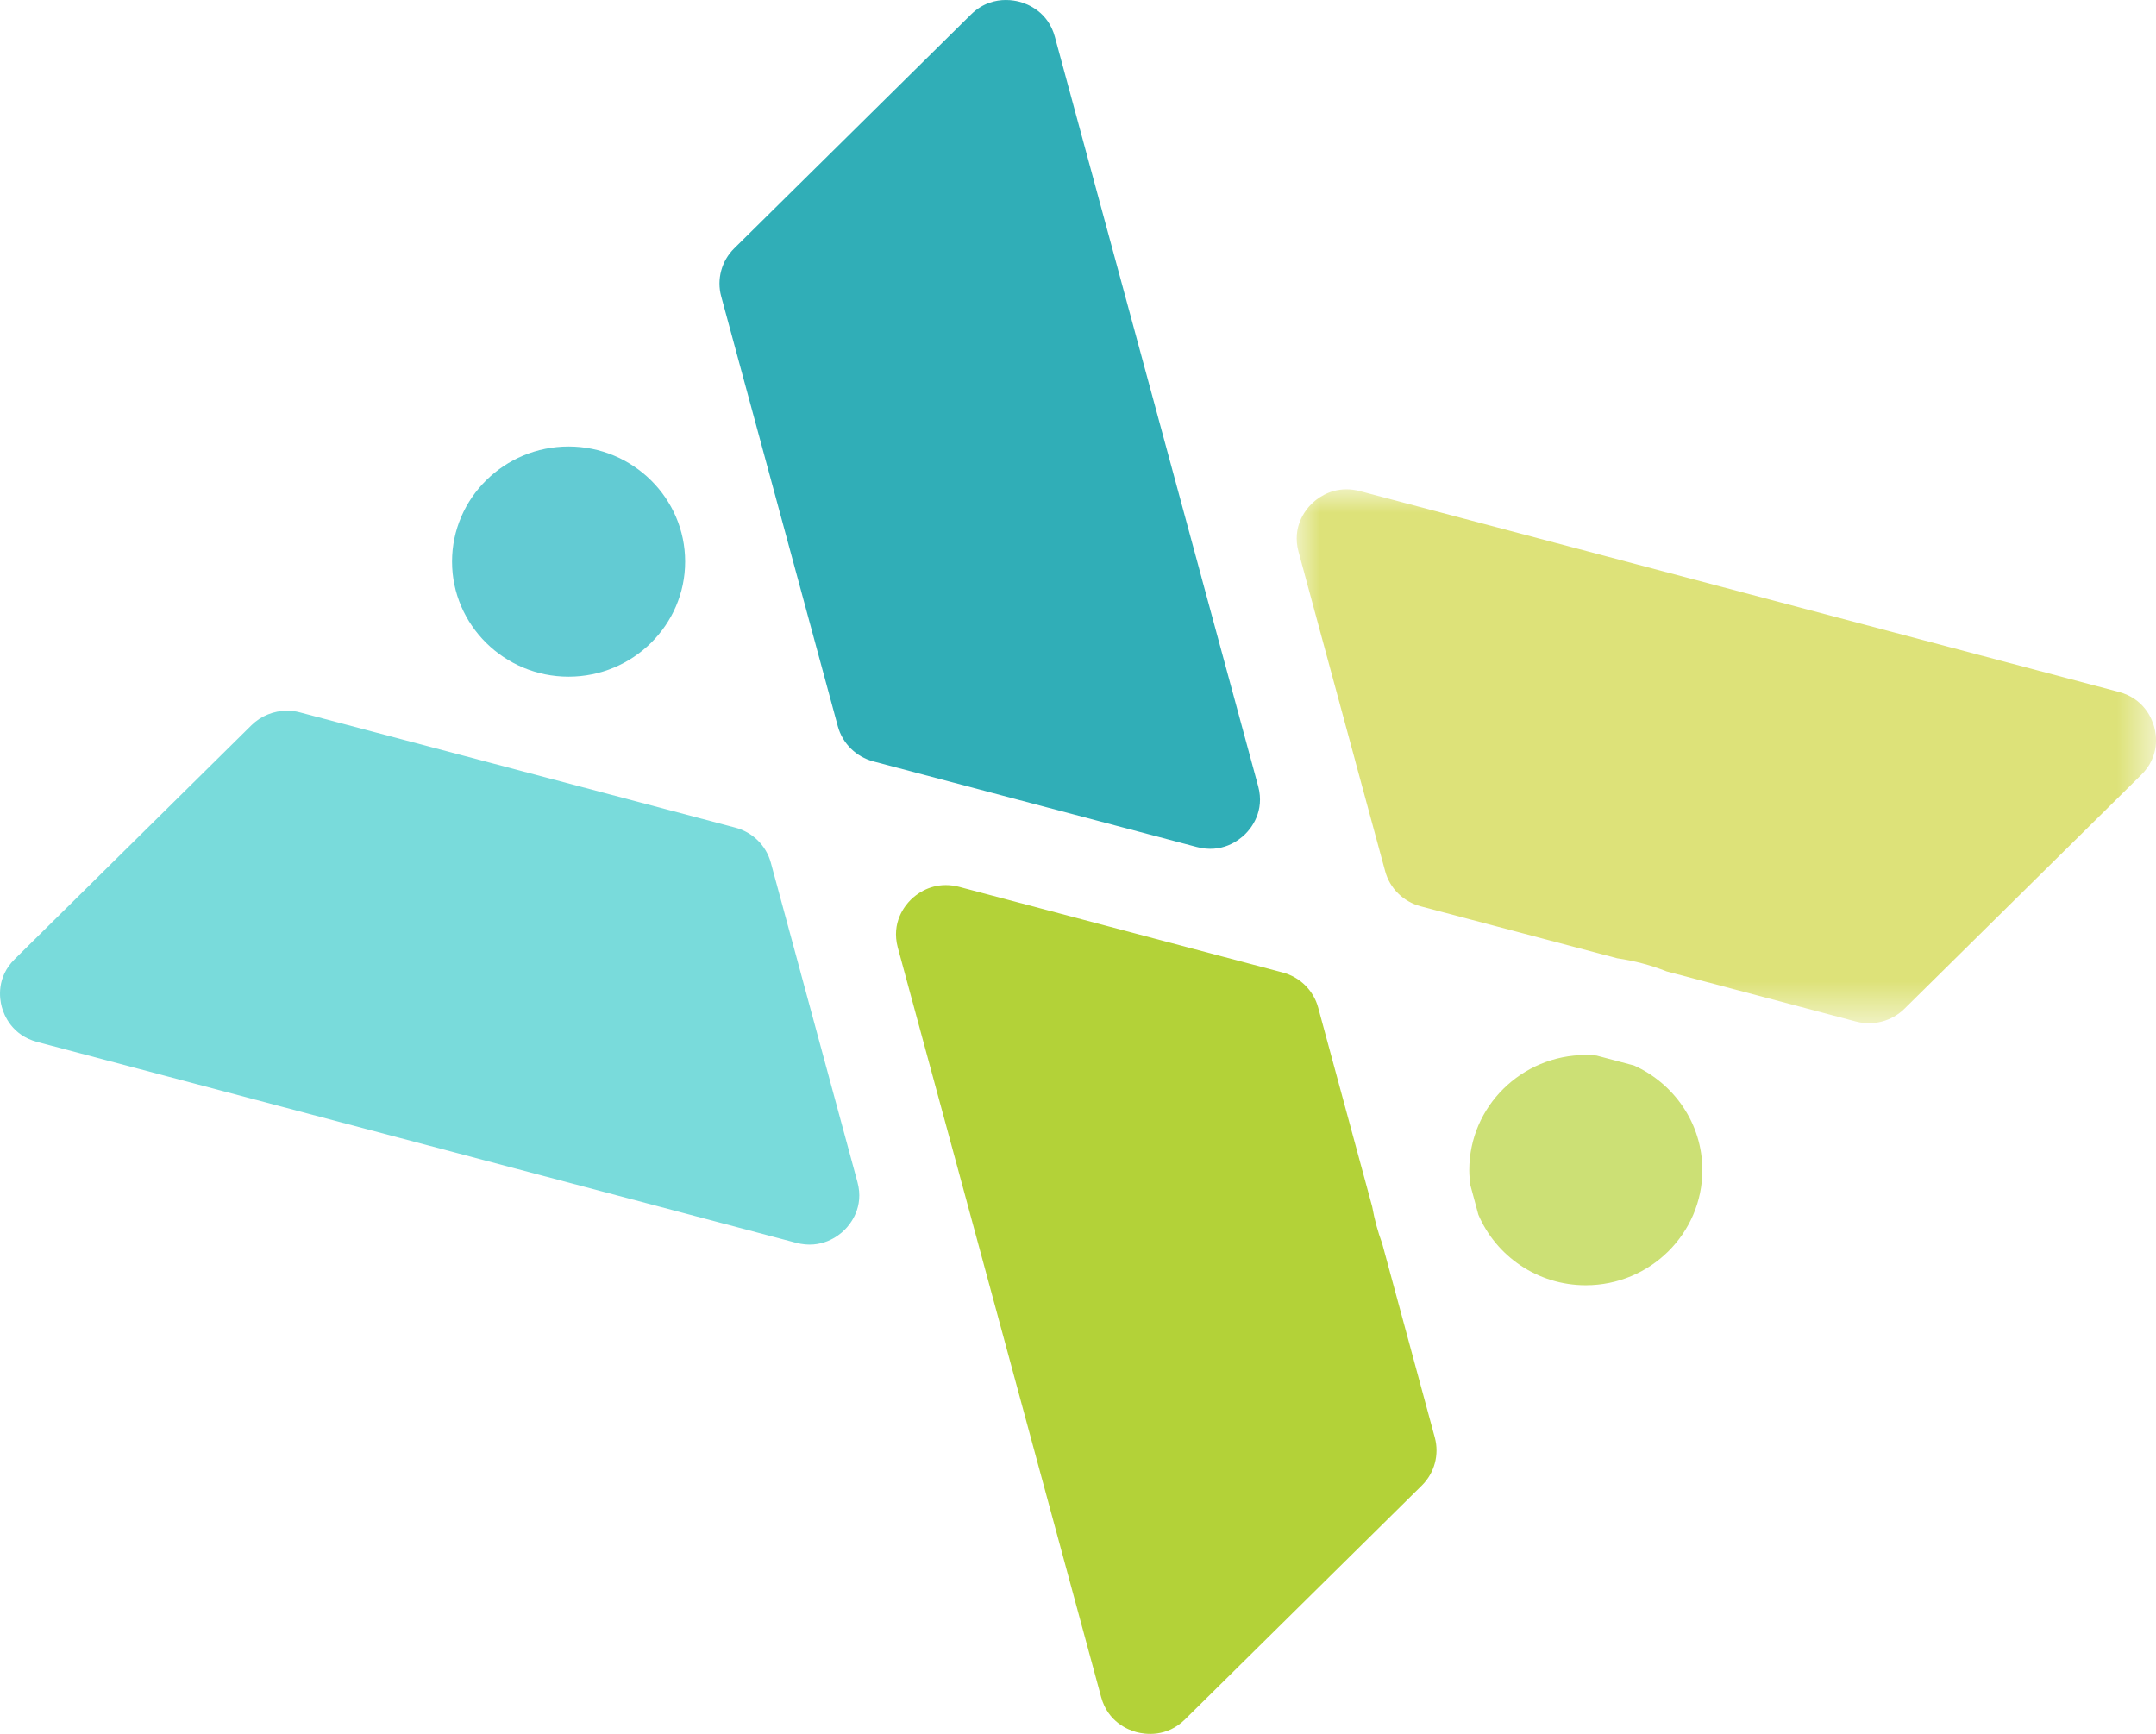 <?xml version="1.0" encoding="UTF-8"?>
<svg width="46px" height="37px" viewBox="0 0 46 37" version="1.1" xmlns="http://www.w3.org/2000/svg" xmlns:xlink="http://www.w3.org/1999/xlink">
    <title>Group 14</title>
    <defs>
        <polygon id="path-1" points="0 0 18.334 0 18.334 11.393 0 11.393"></polygon>
    </defs>
    <g id="Copy-updates_Jun-1,-2020" stroke="none" stroke-width="1" fill="none" fill-rule="evenodd">
        <g id="2" transform="translate(-940, -585)">
            <g id="Page"></g>
            <g id="Group-56" transform="translate(108.402, 516)">
                <g id="Group-41" transform="translate(809, 50)">
                    <g id="Group-14" transform="translate(22.598, 19)">
                        <path d="M27.367,20.752 L20.582,18.956 L20.467,18.925 C20.364,18.898 20.267,18.887 20.178,18.887 C19.798,18.887 19.539,19.094 19.433,19.199 C19.302,19.329 19.013,19.687 19.155,20.219 L20.365,24.677 C20.366,24.679 20.366,24.679 20.366,24.68 L23.494,36.215 C23.639,36.747 24.072,36.916 24.251,36.963 C24.431,37.01 24.891,37.079 25.285,36.689 L30.337,31.698 C30.606,31.432 30.712,31.041 30.613,30.677 L29.49,26.536 C29.397,26.284 29.325,26.021 29.277,25.75 L28.124,21.5 C28.026,21.136 27.736,20.849 27.367,20.752" id="Fill-1" fill="#B3D238"></path>
                        <g id="Group-5" transform="translate(27.666, 10.441)">
                            <mask id="mask-2" fill="white">
                                <use xlink:href="#path-1"></use>
                            </mask>
                            <g id="Clip-4"></g>
                            <path d="M2.645,8.899 L6.838,10.008 C7.206,10.062 7.559,10.155 7.893,10.288 L11.934,11.358 C12.303,11.455 12.698,11.351 12.968,11.084 L18.019,6.094 C18.414,5.704 18.345,5.249 18.296,5.072 C18.248,4.895 18.079,4.467 17.54,4.324 L1.35,0.039 C1.247,0.012 1.15,0 1.06,0 C0.681,0 0.423,0.207 0.316,0.312 C0.185,0.442 -0.104,0.801 0.039,1.332 L1.248,5.791 C1.248,5.792 1.248,5.792 1.248,5.794 L1.888,8.151 C1.986,8.515 2.276,8.801 2.645,8.899" id="Fill-3" fill="#DDE279" mask="url(#mask-2)"></path>
                        </g>
                        <path d="M21.137,16.911 L25.533,18.074 C26.073,18.217 26.435,17.93 26.567,17.8 C26.698,17.671 26.987,17.312 26.845,16.781 L25.635,12.322 C25.635,12.322 25.635,12.321 25.635,12.32 L22.506,0.784 C22.362,0.253 21.928,0.084 21.749,0.037 C21.684,0.02 21.583,0 21.461,0 C21.246,0 20.967,0.062 20.716,0.31 L15.664,5.301 C15.395,5.567 15.288,5.959 15.387,6.323 L17.876,15.5 C17.975,15.864 18.265,16.15 18.633,16.248 L21.022,16.88 L21.137,16.911 Z" id="Fill-6" fill="#30AEB7"></path>
                        <path d="M15.689,17.661 L6.4,15.202 C6.309,15.177 6.216,15.166 6.124,15.166 C5.844,15.166 5.569,15.275 5.366,15.475 L5.366,15.475 L0.315,20.466 C-0.079,20.855 -0.011,21.31 0.038,21.487 C0.086,21.664 0.256,22.092 0.795,22.235 L16.984,26.52 C17.523,26.663 17.886,26.377 18.018,26.247 C18.149,26.117 18.438,25.758 18.295,25.227 L17.086,20.768 C17.086,20.768 17.086,20.767 17.086,20.766 L16.446,18.408 C16.347,18.044 16.058,17.758 15.689,17.661" id="Fill-8" fill="#79DBDB"></path>
                        <path d="M12.131,9.528 C10.761,9.528 9.645,10.63 9.645,11.984 C9.645,13.338 10.761,14.44 12.131,14.44 C13.502,14.44 14.618,13.338 14.618,11.984 C14.618,10.63 13.502,9.528 12.131,9.528" id="Fill-10" fill="#62CBD3"></path>
                        <path d="M31.348,24.969 C31.348,25.08 31.358,25.188 31.373,25.295 L31.542,25.92 C31.919,26.803 32.804,27.426 33.834,27.426 C35.205,27.426 36.321,26.324 36.321,24.969 C36.321,23.979 35.722,23.125 34.864,22.737 L34.063,22.525 C33.988,22.518 33.911,22.513 33.834,22.513 C32.464,22.513 31.348,23.615 31.348,24.969" id="Fill-12" fill="#CCE075"></path>
                    </g>
                </g>
            </g>
        </g>
    </g>
</svg>